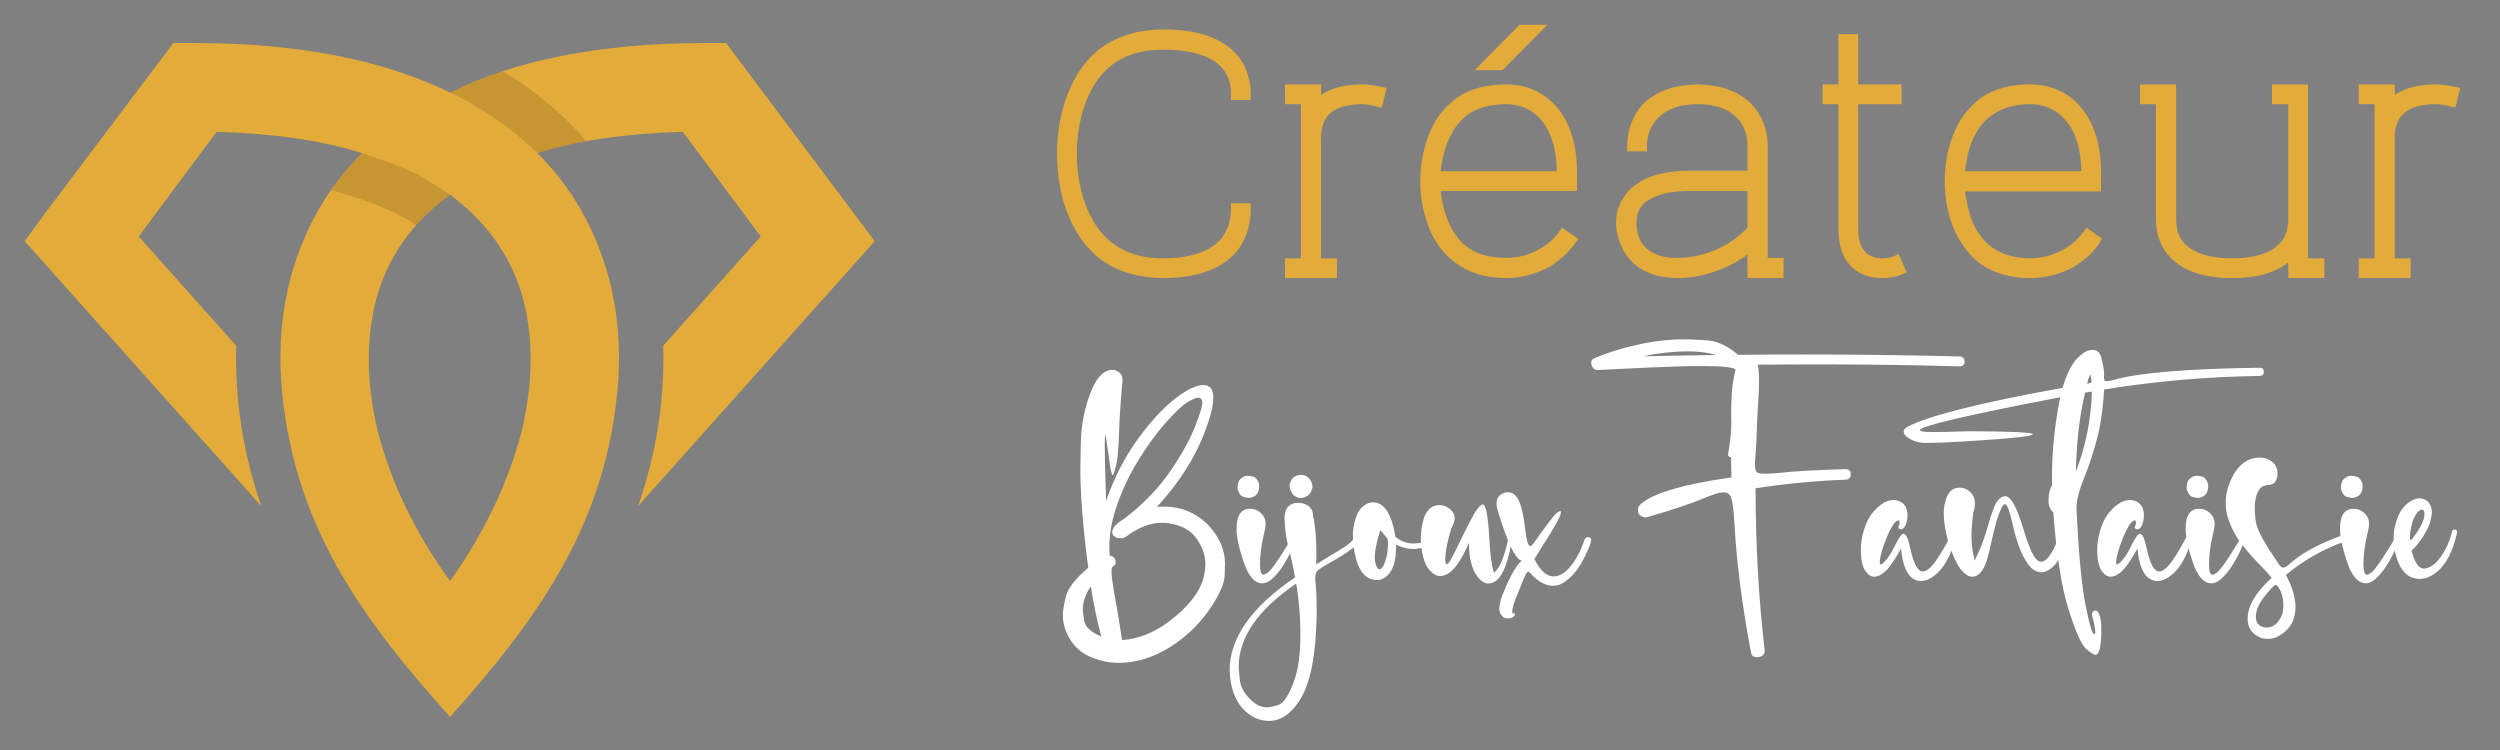 <?xml version="1.0" encoding="utf-8"?>
<!-- Generator: Adobe Illustrator 16.0.0, SVG Export Plug-In . SVG Version: 6.00 Build 0)  -->
<!DOCTYPE svg PUBLIC "-//W3C//DTD SVG 1.1//EN" "http://www.w3.org/Graphics/SVG/1.1/DTD/svg11.dtd">
<svg version="1.1" id="Calque_1" xmlns:x="http://ns.adobe.com/Extensibility/1.0/" xmlns:i="http://ns.adobe.com/AdobeIllustrator/10.0/" xmlns:graph="http://ns.adobe.com/Graphs/1.0/"
	 xmlns="http://www.w3.org/2000/svg" xmlns:xlink="http://www.w3.org/1999/xlink" x="0px" y="0px" width="200px" height="60px"
	 viewBox="0 0 200 60" enable-background="new 0 0 200 60" xml:space="preserve">
<rect x="0" y="0" width="200" height="60" fill="#808080" stroke="none"/>
<g id="_339509584_1_">
	<path fill="#E3AB3A" d="M36.008,15.582c2.642,1.95,4.403,4.341,5.409,6.983c1.321,3.586,1.321,7.737,0.315,11.951
		c-1.069,4.088-3.02,8.178-5.724,11.953c-2.768-3.775-4.718-7.865-5.788-11.953c-1.006-4.214-1.006-8.365,0.315-11.951
		C31.542,19.923,33.303,17.532,36.008,15.582z M23.93,20.111c-1.384,3.649-1.761,7.612-1.321,11.638
		c1.133,10.631,6.543,17.99,13.399,25.603c6.793-7.612,12.203-14.972,13.336-25.603c0.44-4.025,0.063-7.988-1.321-11.638
		c-1.069-2.894-2.705-5.536-5.033-7.864c3.208-1.007,7.046-1.572,11.638-1.699l6.228,8.367l-7.801,8.744
		c0.126,4.404-0.566,8.681-2.012,12.833l18.934-21.199L58.088,3.441h-1.699c-8.555,0-15.286,1.447-20.381,3.962
		c-5.158-2.515-11.89-3.962-20.444-3.962h-1.699L3.675,16.966l-1.699,2.328L20.91,40.493C19.464,36.341,18.772,32,18.898,27.66
		l-7.801-8.744l6.228-8.367c4.592,0.127,8.43,0.692,11.638,1.699C26.635,14.575,25,17.217,23.93,20.111z"/>
	<path fill="#010202" fill-opacity="0.122" d="M28.963,12.248c-0.944,0.944-1.762,1.951-2.454,2.957
		c0.503,0.125,1.007,0.315,1.447,0.44c0.755,0.252,1.446,0.441,2.012,0.692c0.629,0.252,1.195,0.503,1.762,0.755
		c0.44,0.251,0.818,0.44,1.132,0.629c0.126,0.126,0.251,0.189,0.44,0.314c0.755-0.88,1.637-1.698,2.706-2.453
		c-0.818-0.566-1.699-1.133-2.642-1.636C32.045,13.317,30.598,12.751,28.963,12.248z M36.008,7.403
		c2.642,1.26,4.969,2.895,6.981,4.844c1.195-0.377,2.517-0.692,3.9-0.943c-0.44-0.566-0.943-1.068-1.446-1.573
		c-1.133-1.133-2.391-2.138-3.711-3.082c-0.441-0.314-0.943-0.629-1.51-0.944C38.712,6.209,37.266,6.776,36.008,7.403z"/>
</g>
<g>
	<path fill="#E3AB3A" stroke="#E3AB3A" stroke-width="0.5" stroke-miterlimit="10" d="M93.056,21.997
		c-1.865,0-3.468-0.484-4.773-1.38c-1.082-0.82-1.865-1.864-2.461-3.207c-0.671-1.454-1.007-3.282-1.007-5.109
		s0.336-3.617,1.007-5.108c0.597-1.343,1.38-2.387,2.461-3.208c1.305-0.895,2.909-1.379,4.773-1.379
		c2.797,0,4.773,0.708,5.855,2.125c0.895,1.156,0.895,2.424,0.895,2.834v0.187h-1.082V7.564c0-0.41,0-1.305-0.671-2.162
		c-0.857-1.119-2.573-1.679-4.997-1.679c-2.834,0-4.885,1.156-6.042,3.506c-0.969,1.864-1.119,3.99-1.119,5.071
		c0,1.082,0.149,3.207,1.119,5.072c1.156,2.35,3.208,3.543,6.042,3.543c1.604,0,2.872-0.299,3.804-0.821
		c1.231-0.708,1.865-1.827,1.865-3.394v-0.187h1.082v0.187c0,1.156-0.298,2.163-0.858,2.983
		C97.867,21.214,95.853,21.997,93.056,21.997z"/>
	<path fill="#E3AB3A" stroke="#E3AB3A" stroke-width="0.5" stroke-miterlimit="10" d="M106.707,21.997h-3.654v-1.081h1.268V8.087
		h-1.268V7.006h2.387v1.118c0.783-0.745,1.939-1.118,3.506-1.118c0.521,0,1.043,0.074,1.491,0.187l0.187,0.037l-0.262,1.081
		l-0.186-0.037c-0.373-0.112-0.82-0.187-1.23-0.187c-1.529,0-2.574,0.447-3.096,1.268c-0.41,0.672-0.41,1.38-0.41,1.679v9.883h1.268
		V21.997z"/>
	<path fill="#E3AB3A" stroke="#E3AB3A" stroke-width="0.5" stroke-miterlimit="10" d="M120.469,21.997
		c-1.491,0-2.797-0.373-3.804-1.119c-0.857-0.597-1.529-1.454-1.977-2.424c-0.522-1.193-0.82-2.573-0.82-3.953
		c0-1.417,0.298-2.797,0.82-3.99c0.447-1.007,1.119-1.827,1.977-2.461c1.007-0.709,2.274-1.044,3.804-1.044
		c1.679,0,3.021,0.634,4.027,1.901c0.933,1.193,1.417,2.872,1.417,4.886v1.23h-10.926c0.074,1.081,0.335,2.126,0.708,2.946
		c0.447,0.97,1.044,1.715,1.827,2.2c0.82,0.484,1.79,0.708,2.946,0.708c1.007,0,1.939-0.224,2.76-0.708
		c0.671-0.336,1.268-0.857,1.678-1.455l0.112-0.148l0.895,0.597l-0.111,0.149c-0.522,0.745-1.23,1.379-2.051,1.864
		C122.744,21.699,121.625,21.997,120.469,21.997z M124.795,13.941v-0.148c0-1.753-0.41-3.207-1.193-4.214
		c-0.746-0.97-1.827-1.492-3.133-1.492c-1.156,0-2.163,0.261-2.946,0.709c-0.783,0.484-1.38,1.23-1.827,2.2
		c-0.373,0.82-0.634,1.864-0.708,2.945H124.795z M120.096,5.364h-1.528l3.095-3.132h1.529L120.096,5.364z"/>
	<path fill="#E3AB3A" stroke="#E3AB3A" stroke-width="0.5" stroke-miterlimit="10" d="M142.436,21.997h-2.387v-2.163
		c-0.783,0.672-1.678,1.193-2.61,1.529c-1.044,0.41-2.2,0.634-3.17,0.634c-0.373,0-0.708-0.037-1.007-0.074h-0.037
		c-1.604-0.224-2.76-1.082-3.319-2.387c-0.56-1.306-0.484-2.648,0.224-3.655c0.597-0.895,1.939-1.977,5.035-1.977h4.885v-2.237
		c0-0.933-0.298-1.79-0.932-2.424c-0.746-0.783-1.865-1.156-3.319-1.156c-1.492,0-2.573,0.41-3.319,1.156
		c-0.634,0.634-0.97,1.491-0.97,2.424v0.187h-1.081v-0.187c0-1.23,0.447-2.387,1.23-3.207c0.97-0.933,2.313-1.417,4.065-1.454h0.148
		c1.716,0.037,3.096,0.521,4.028,1.454c0.82,0.82,1.268,1.977,1.268,3.207v9.211h1.268V21.997z M130.912,19.163
		c0.262,0.634,0.933,1.454,2.499,1.678c0.261,0.037,0.56,0.037,0.857,0.037c0.858,0,1.827-0.187,2.76-0.521
		c1.23-0.485,2.275-1.23,3.021-2.052v-3.281h-4.885c-2.052,0-3.506,0.522-4.14,1.454C130.577,17.187,130.539,18.156,130.912,19.163z
		"/>
	<path fill="#E3AB3A" stroke="#E3AB3A" stroke-width="0.5" stroke-miterlimit="10" d="M150.605,21.997
		c-1.38,0-2.35-0.56-2.909-1.678c-0.373-0.858-0.373-1.716-0.373-2.015V8.087h-1.268V7.006h1.268V2.978h1.081v4.028h3.469v1.081
		h-3.469v10.218c0,0.858,0.187,1.529,0.56,1.939c0.373,0.447,0.933,0.672,1.642,0.672c0.447,0,0.782-0.112,1.007-0.187l0.148-0.075
		l0.448,1.007l-0.187,0.075C151.574,21.923,151.127,21.997,150.605,21.997z"/>
	<path fill="#E3AB3A" stroke="#E3AB3A" stroke-width="0.5" stroke-miterlimit="10" d="M162.391,21.997
		c-1.492,0-2.76-0.373-3.805-1.081c-0.82-0.635-1.491-1.492-1.938-2.462c-0.56-1.193-0.82-2.573-0.82-3.953
		c0-1.417,0.261-2.797,0.82-3.99c0.447-1.007,1.118-1.827,1.938-2.461c1.008-0.709,2.275-1.044,3.805-1.044
		c1.678,0,3.021,0.634,4.027,1.901c0.933,1.193,1.417,2.872,1.417,4.886v1.268h-10.89c0.075,1.044,0.336,2.089,0.672,2.909
		c0.447,0.97,1.081,1.715,1.864,2.2c0.783,0.484,1.79,0.746,2.909,0.746c1.007,0,1.938-0.262,2.76-0.709
		c0.671-0.373,1.268-0.895,1.715-1.492l0.112-0.148l0.857,0.597l-0.074,0.149c-0.522,0.745-1.231,1.379-2.052,1.864
		C164.702,21.699,163.546,21.997,162.391,21.997z M166.754,13.941v-0.148c0-1.753-0.41-3.207-1.193-4.177
		c-0.783-1.007-1.828-1.529-3.17-1.529c-1.156,0-2.126,0.261-2.909,0.746c-0.783,0.447-1.417,1.193-1.864,2.163
		c-0.373,0.82-0.597,1.864-0.672,2.945H166.754z"/>
	<path fill="#E3AB3A" stroke="#E3AB3A" stroke-width="0.5" stroke-miterlimit="10" d="M185.699,21.997h-2.387v-1.566
		c-1.007,1.044-2.573,1.566-4.736,1.566c-2.424,0-4.139-0.671-5.071-1.939c-0.522-0.671-0.783-1.528-0.783-2.536V8.087h-1.268V7.006
		h2.387v10.516c0,1.269,0.484,2.163,1.528,2.723c0.783,0.447,1.865,0.672,3.207,0.672c1.343,0,2.425-0.225,3.208-0.672
		c1.007-0.56,1.528-1.454,1.528-2.723V8.087h-1.305V7.006h2.387v13.91h1.305V21.997z"/>
	<path fill="#E3AB3A" stroke="#E3AB3A" stroke-width="0.5" stroke-miterlimit="10" d="M192.6,21.997h-3.654v-1.081h1.268V8.087
		h-1.268V7.006h2.387v1.118c0.783-0.745,1.939-1.118,3.505-1.118c0.522,0,1.045,0.074,1.492,0.187l0.187,0.037l-0.262,1.081
		l-0.186-0.037c-0.373-0.112-0.821-0.187-1.231-0.187c-1.528,0-2.573,0.447-3.095,1.268c-0.41,0.672-0.41,1.38-0.41,1.679v9.883
		h1.268V21.997z"/>
</g>
<g>
	<path fill="#FFFFFF" d="M89.476,53.027c-0.783,0-1.56-0.172-2.329-0.516c-0.77-0.342-1.353-0.924-1.749-1.742
		c-0.247-0.492-0.37-1.016-0.37-1.57c0-0.352,0.086-0.857,0.257-1.518s0.763-1.412,1.775-2.256
		c-0.422-3.221-0.633-5.873-0.633-7.959c0-0.201,0.013-0.891,0.04-2.064c0.026-1.176,0.215-2.307,0.567-3.398
		c0.51-1.61,1.166-2.416,1.966-2.416c0.123,0,0.238,0.026,0.343,0.079c0.308,0.159,0.462,0.405,0.462,0.739
		c-0.158,1.734-0.25,3.119-0.277,4.158c-0.026,0.791-0.068,1.455-0.125,1.992c-0.058,0.537-0.174,1.012-0.35,1.426
		c-0.009,0.025-0.022,0.039-0.04,0.039c-0.088,0-0.215-0.668-0.382-2.006c-0.106-0.801-0.176-1.205-0.211-1.215
		c-0.026,0-0.04,0.287-0.04,0.859c0,0.721,0.035,2.195,0.105,4.42c0.642-1.848,1.48-3.486,2.514-4.916s2.057-2.535,3.068-3.318
		c0.906-0.695,1.641-1.042,2.204-1.042c0.528,0,0.792,0.333,0.792,1.003c0,0.271-0.04,0.598-0.119,0.977
		c-0.686,2.744-2.151,5.336-4.395,7.771c0.193-0.018,0.383-0.025,0.567-0.025c1.337,0,2.485,0.457,3.444,1.373
		c0.959,0.984,1.438,2.045,1.438,3.18c0,0.035-0.009,0.359-0.026,0.971s-0.389,1.463-1.115,2.553
		c-0.726,1.092-1.63,2.023-2.712,2.799C92.634,52.486,91.077,53.027,89.476,53.027z M88.103,50.928
		c-0.352-1.318-0.629-2.66-0.831-4.023c-0.431,0.623-0.647,1.244-0.647,1.859c0,0.158,0.04,0.469,0.119,0.932
		C86.823,50.156,87.276,50.568,88.103,50.928z M89.766,51.205c1.258-0.078,2.49-0.559,3.695-1.438
		c1.566-1.18,2.503-2.35,2.811-3.512c0.105-0.395,0.158-0.773,0.158-1.135c0-0.686-0.238-1.367-0.713-2.045
		s-1.245-1.086-2.309-1.227c-0.15-0.018-0.299-0.027-0.449-0.027c-0.924,0-1.883,0.369-2.877,1.109
		c-0.115,0.088-0.247,0.131-0.396,0.131c-0.035,0-0.117-0.006-0.244-0.02c-0.128-0.014-0.253-0.086-0.376-0.217
		c-0.062-0.07-0.092-0.154-0.092-0.252c0-0.096,0.048-0.23,0.146-0.402c0.097-0.172,0.409-0.424,0.937-0.758
		c1.504-1.18,2.714-2.449,3.629-3.809s1.571-2.557,1.966-3.596c0.361-0.932,0.541-1.535,0.541-1.809
		c-0.018-0.254-0.136-0.383-0.356-0.383c-0.159,0-0.442,0.123-0.852,0.371c-0.409,0.246-0.994,0.799-1.755,1.662
		c-0.761,0.861-1.502,1.887-2.224,3.074c-0.722,1.188-1.298,2.434-1.729,3.734c-0.352,1.074-0.528,2.117-0.528,3.129
		c0,0.229,0.009,0.453,0.026,0.672c0.149,0.01,0.266,0.064,0.35,0.166s0.125,0.209,0.125,0.322c0,0.018-0.002,0.064-0.007,0.139
		c-0.004,0.076-0.081,0.162-0.231,0.258c-0.062,0.053-0.092,0.189-0.092,0.41c0,0.148,0.026,0.418,0.079,0.805
		s0.156,1.008,0.311,1.861C89.465,49.273,89.616,50.203,89.766,51.205z"/>
	<path fill="#FFFFFF" d="M100.97,46.666c-0.616-0.018-1.113-0.598-1.491-1.742c-0.37-1.1-0.554-1.971-0.554-2.613
		c0-1.072,0.356-1.609,1.069-1.609c0.44,0,0.796,0.189,1.069,0.566c0.123,0.186,0.186,0.389,0.186,0.607
		c0,0.229-0.053,0.545-0.159,0.951c-0.193,0.826-0.29,1.602-0.29,2.322c0,0.555,0.092,0.832,0.277,0.832
		c0.078,0,0.202-0.063,0.369-0.186c0.264-0.211,0.727-0.854,1.386-1.928c0.458-0.764,0.739-1.146,0.845-1.146
		c0.044,0,0.066,0.025,0.066,0.078c0,0.115-0.086,0.393-0.258,0.832s-0.414,0.922-0.727,1.445c-0.312,0.523-0.657,0.947-1.035,1.273
		C101.477,46.561,101.225,46.666,100.97,46.666z M99.888,39.83c-0.088,0-0.227-0.027-0.416-0.08
		c-0.189-0.053-0.341-0.246-0.455-0.58l-0.013-0.158c0-0.361,0.105-0.615,0.317-0.766c0.158-0.123,0.334-0.186,0.528-0.186
		c0.088,0,0.229,0.027,0.422,0.08c0.193,0.053,0.343,0.242,0.449,0.566l0.013,0.199c0,0.334-0.102,0.58-0.304,0.738
		C100.262,39.768,100.082,39.83,99.888,39.83z"/>
	<path fill="#FFFFFF" d="M101.631,57.672h-0.119c-0.783,0-1.479-0.326-2.085-0.977c-0.651-0.713-1.003-1.729-1.056-3.049
		c0-2.613,1.747-5.098,5.239-7.455c-0.141-0.748-0.281-1.408-0.422-1.98c-0.281-1.012-0.422-1.957-0.422-2.838v-0.078
		c0.061-0.713,0.431-1.068,1.107-1.068c0.221,0,0.436,0.053,0.647,0.158c0.352,0.184,0.528,0.482,0.528,0.896
		c0.176,0.758,0.264,1.787,0.264,3.088l-0.014,0.779c0.404-0.256,0.762-0.475,1.069-0.66c0.492-0.291,0.875-0.523,1.147-0.699
		c0.493-0.316,0.762-0.58,0.806-0.793c0.044-0.113,0.128-0.17,0.251-0.17c0.105,0,0.185,0.039,0.237,0.117
		c0.026,0.035,0.04,0.076,0.04,0.119c0,0.396-0.871,1.078-2.613,2.047c-0.353,0.193-0.609,0.355-0.772,0.488
		c-0.163,0.131-0.244,0.342-0.244,0.633c0,0.148,0.013,0.344,0.04,0.58c0.053,0.598,0.078,1.271,0.078,2.02
		c0,0.695-0.039,1.566-0.118,2.613c-0.202,2.164-0.646,3.736-1.333,4.719C103.201,57.143,102.448,57.646,101.631,57.672z
		 M101.379,56.59c0.177,0,0.479-0.068,0.904-0.205c0.428-0.137,0.852-0.803,1.273-1.998c0.316-0.881,0.476-2.104,0.476-3.67
		c0-1.318-0.11-2.666-0.33-4.037c-3.07,2.094-4.606,4.314-4.606,6.664c0,0.141,0.031,0.494,0.092,1.063
		c0.062,0.566,0.37,1.109,0.924,1.629C100.508,56.406,100.931,56.59,101.379,56.59z M104.045,39.844
		c-0.211,0-0.413-0.094-0.607-0.277c-0.184-0.264-0.276-0.502-0.276-0.713c0-0.123,0.058-0.281,0.171-0.475
		c0.142-0.256,0.405-0.383,0.793-0.383c0.289,0,0.536,0.152,0.738,0.461c0.088,0.176,0.133,0.34,0.133,0.488
		c0,0.133-0.056,0.293-0.166,0.482c-0.109,0.189-0.31,0.318-0.6,0.389C104.168,39.834,104.106,39.844,104.045,39.844z"/>
	<path fill="#FFFFFF" d="M110.182,46.402c-0.008,0-0.018,0-0.025,0c-0.934,0-1.535-0.766-1.809-2.297
		c-0.079-0.457-0.119-0.879-0.119-1.268c0-0.492,0.093-0.998,0.277-1.518c0.186-0.518,0.497-0.871,0.938-1.055
		c0.132-0.053,0.26-0.08,0.383-0.08c0.906,0,1.508,0.924,1.808,2.771c0.466,0.352,0.937,0.527,1.412,0.527
		c0.053,0,0.222-0.012,0.508-0.039c0.286-0.025,0.597-0.225,0.931-0.594c0.053-0.043,0.102-0.066,0.145-0.066
		c0.141,0,0.212,0.076,0.212,0.225c0,0.053-0.019,0.102-0.054,0.146c-0.475,0.51-1.047,0.764-1.715,0.764
		c-0.475,0-0.938-0.117-1.386-0.355v0.133c0,1.107-0.22,1.877-0.659,2.309C110.763,46.27,110.48,46.402,110.182,46.402z
		 M110.367,45.545c0.211-0.027,0.4-0.375,0.566-1.043c0.035-0.141,0.063-0.314,0.08-0.521s0.026-0.402,0.026-0.588
		c-0.009-0.184-0.036-0.303-0.079-0.355c-0.186-0.203-0.311-0.355-0.377-0.455c-0.065-0.102-0.111-0.152-0.139-0.152
		c-0.025,0-0.083,0.162-0.171,0.488c-0.194,0.686-0.29,1.236-0.29,1.65c0,0.113,0.008,0.223,0.025,0.328
		C110.08,45.328,110.199,45.545,110.367,45.545z"/>
	<path fill="#FFFFFF" d="M119.077,46.68c-0.308,0-0.599-0.182-0.871-0.541c-0.458-0.6-0.687-1.479-0.687-2.641v-0.066
		c-0.607,1.365-1.179,2.191-1.715,2.482c-0.221,0.113-0.423,0.172-0.607,0.172c-0.281,0-0.57-0.172-0.865-0.516
		c-0.294-0.344-0.498-0.91-0.613-1.703c-0.035-0.264-0.053-0.523-0.053-0.777c0-0.545,0.08-1.092,0.238-1.637
		c0.255-0.695,0.664-1.043,1.227-1.043c0.387,0,0.713,0.141,0.977,0.422c0.176,0.186,0.264,0.396,0.264,0.635
		c0,0.176-0.053,0.369-0.158,0.58c-0.123,0.211-0.268,0.703-0.436,1.479c-0.105,0.484-0.158,0.902-0.158,1.254
		c0,0.229,0.045,0.348,0.133,0.355c0.078,0,0.219-0.189,0.422-0.566c0.202-0.379,0.436-0.846,0.699-1.4
		c0.246-0.51,0.492-1.002,0.739-1.477c0.458-0.889,0.796-1.334,1.017-1.334c0.229,0,0.396,0.822,0.501,2.469
		c0.062,1.398,0.188,2.396,0.383,2.994c0.281-0.211,0.53-0.627,0.745-1.246c0.216-0.621,0.354-1.16,0.416-1.617
		c0.026-0.07,0.079-0.105,0.158-0.105c0.098,0,0.146,0.049,0.146,0.145C120.607,45.451,119.975,46.68,119.077,46.68z"/>
	<path fill="#FFFFFF" d="M120.607,49.477c-0.229,0-0.413-0.119-0.554-0.355c-0.07-0.115-0.105-0.264-0.105-0.449
		c0-0.291,0.093-0.674,0.276-1.148c0.238-0.58,0.447-1.045,0.627-1.393c0.181-0.348,0.332-0.609,0.456-0.785
		c0.123-0.176,0.22-0.295,0.29-0.355c0.07-0.063,0.112-0.096,0.125-0.1c0.014-0.004,0.021-0.012,0.021-0.02l-0.132-0.066
		c-0.476-0.273-1.069-1.578-1.781-3.92c-0.07-0.219-0.106-0.412-0.106-0.58c0-0.475,0.225-0.773,0.673-0.896
		c0.088-0.018,0.172-0.027,0.251-0.027c0.272,0,0.501,0.123,0.687,0.369c0.308,0.422,0.532,1.264,0.673,2.521
		c0.105,0.941,0.242,1.412,0.409,1.412c0.079,0,0.172-0.074,0.277-0.225c0.968-1.381,1.584-2.191,1.848-2.428
		c0.132-0.098,0.225-0.146,0.277-0.146c0.035,0,0.053,0.023,0.053,0.066c0,0.01-0.005,0.057-0.014,0.145
		c-0.009,0.09-0.109,0.311-0.303,0.668c-0.194,0.355-0.421,0.742-0.68,1.16c-0.26,0.418-0.496,0.793-0.707,1.123
		s-0.352,0.555-0.422,0.68c0.475,0.924,0.985,1.385,1.531,1.385c0.475,0,0.934-0.273,1.379-0.818
		c0.443-0.545,0.815-1.258,1.115-2.137c0.053-0.123,0.145-0.186,0.277-0.186c0.07,0,0.129,0.021,0.178,0.066
		c0.048,0.043,0.072,0.096,0.072,0.158c-0.079,0.457-0.361,1.104-0.844,1.939c-0.396,0.668-0.877,1.174-1.439,1.518
		c-0.246,0.141-0.502,0.211-0.766,0.211c-0.36,0-0.738-0.127-1.135-0.383c-0.272-0.201-0.467-0.375-0.58-0.521
		c-0.115-0.145-0.207-0.217-0.277-0.217c-0.063,0-0.137,0.088-0.225,0.264s-0.22,0.488-0.396,0.938
		c-0.043,0.131-0.096,0.268-0.158,0.408c-0.043,0.088-0.113,0.256-0.211,0.502c-0.193,0.492-0.29,0.844-0.29,1.057
		c0,0.113,0.035,0.17,0.105,0.17c0.035,0,0.079-0.008,0.132-0.025c-0.009,0.018-0.018,0.039-0.026,0.066
		c0,0.088-0.05,0.168-0.151,0.244C120.936,49.439,120.793,49.477,120.607,49.477z"/>
	<path fill="#FFFFFF" d="M140.602,52.578c-0.062,0-0.154-0.016-0.277-0.047c-0.123-0.029-0.207-0.146-0.25-0.35
		c-0.705-3.766-1.141-7.135-1.307-10.109c-0.053-1.01-0.133-1.719-0.238-2.123c-0.088-0.371-0.285-0.555-0.594-0.555
		c-0.026,0-0.132,0.006-0.316,0.02c-0.186,0.014-0.664,0.178-1.438,0.494c-0.959,0.406-2.429,0.895-4.408,1.465l-0.132,0.014
		c-0.132,0-0.266-0.047-0.402-0.139s-0.205-0.223-0.205-0.389c0-0.045,0.012-0.135,0.033-0.271c0.021-0.135,0.262-0.35,0.719-0.639
		c0.458-0.291,1.222-0.588,2.291-0.891c1.068-0.305,2.549-0.592,4.44-0.865l-0.04-1.623h-0.026c-0.053,0-0.101-0.02-0.146-0.061
		c-0.043-0.039-0.065-0.094-0.065-0.164c0.176-0.914,0.265-1.795,0.265-2.639l-0.014-0.516c0-0.572,0.018-1.152,0.053-1.742
		c0.035-0.589,0.137-1.218,0.303-1.887c-0.201-0.185-1.095-0.277-2.678-0.277c-1.18,0-2.502,0.036-3.967,0.106
		s-2.928,0.141-4.388,0.211c-0.167,0-0.295-0.06-0.383-0.179c-0.088-0.118-0.132-0.248-0.132-0.389c0-0.018,0.004-0.066,0.014-0.146
		c0.008-0.079,0.088-0.153,0.237-0.225c1.091-0.475,2.376-0.866,3.854-1.174c1.135-0.229,2.247-0.344,3.339-0.344
		c0.325,0,0.914,0.026,1.768,0.079s1.699,0.44,2.535,1.162c1.82-0.018,3.642-0.026,5.463-0.026c4.092,0,8.183,0.053,12.273,0.158
		c0.255,0.026,0.383,0.163,0.383,0.409s-0.128,0.374-0.383,0.383c-3.73-0.106-7.461-0.159-11.191-0.159
		c-1.662,0-3.326,0.009-4.988,0.026c0.079,0.238,0.119,0.665,0.119,1.28c0,0.502-0.027,1.134-0.08,1.9
		c-0.053,0.863-0.096,1.83-0.131,2.904c-0.027,0.502-0.053,0.92-0.08,1.254c-0.025,0.246-0.039,0.457-0.039,0.633
		c0,0.168,0.021,0.334,0.066,0.502c0.043,0.168,0.285,0.25,0.725,0.25c0.326,0,0.797-0.029,1.412-0.092
		c1.047-0.115,2.729-0.207,5.042-0.277c0.281,0,0.423,0.137,0.423,0.41c0,0.271-0.142,0.418-0.423,0.436
		c-2.411,0.088-4.809,0.316-7.192,0.686c0,4.469,0.242,8.789,0.726,12.959v0.053c0,0.186-0.075,0.322-0.224,0.41
		C140.83,52.547,140.716,52.578,140.602,52.578z M131.469,28.506c1.945-0.044,3.885-0.079,5.82-0.105
		c-0.633-0.193-1.363-0.29-2.191-0.29C133.867,28.111,132.656,28.243,131.469,28.506z"/>
	<path fill="#FFFFFF" d="M153.68,46.48c-0.897-0.008-1.43-0.875-1.598-2.6c-0.633,1.18-1.188,1.887-1.662,2.125
		c-0.177,0.088-0.339,0.133-0.488,0.133c-0.255,0-0.493-0.162-0.713-0.482c-0.22-0.322-0.338-0.842-0.356-1.564
		c0-0.756,0.143-1.486,0.43-2.189c0.285-0.705,0.758-1.268,1.418-1.689c0.264-0.141,0.52-0.211,0.766-0.211
		c0.22,0,0.427,0.057,0.62,0.17c0.334,0.203,0.502,0.555,0.502,1.057c0,0.115-0.01,0.238-0.026,0.369
		c-0.106,0.494-0.269,0.74-0.489,0.74c-0.141,0-0.211-0.059-0.211-0.172c0-0.045,0.016-0.09,0.047-0.139
		c0.03-0.049,0.046-0.117,0.046-0.205c0-0.123-0.026-0.189-0.079-0.197c-0.256,0-0.576,0.471-0.964,1.412
		c-0.343,0.844-0.523,1.486-0.541,1.926c0,0.133,0.026,0.199,0.079,0.199c0.026,0,0.062-0.018,0.105-0.053
		c0.353-0.266,0.713-0.783,1.083-1.559c0.281-0.572,0.492-0.857,0.633-0.857c0.053,0,0.126,0.057,0.218,0.172
		c0.093,0.113,0.209,0.488,0.35,1.121c0.256,1.152,0.581,1.729,0.977,1.729c0.291,0,0.634-0.277,1.029-0.83
		c0.396-0.555,0.858-1.352,1.386-2.389c0.035-0.053,0.075-0.08,0.119-0.08c0.114,0,0.172,0.066,0.172,0.199
		c-0.317,1.459-0.814,2.52-1.491,3.18C154.563,46.252,154.11,46.48,153.68,46.48z"/>
	<path fill="#FFFFFF" d="M157.758,46.139c-0.221,0-0.467-0.137-0.739-0.41s-0.528-0.709-0.766-1.307
		c-0.501-1.223-0.752-2.357-0.752-3.404c0-0.439,0.088-0.875,0.264-1.307c0.203-0.467,0.537-0.699,1.003-0.699
		c0.396,0,0.727,0.172,0.99,0.514c0.158,0.211,0.237,0.463,0.237,0.754c0,0.219-0.044,0.461-0.132,0.725
		c-0.097,0.758-0.146,1.387-0.146,1.887c0,0.617,0.075,1.215,0.225,1.795l0.026,0.158c0.448-0.879,0.801-1.795,1.056-2.744
		c0.141-0.52,0.29-0.98,0.449-1.385c0.255-0.678,0.571-1.018,0.95-1.018c0.448,0,0.932,0.881,1.451,2.641
		c0.176,0.588,0.36,1.117,0.555,1.582c0.281,0.678,0.571,1.018,0.871,1.018c0.185,0,0.383-0.129,0.594-0.383
		c0.439-0.59,0.721-1.246,0.845-1.967c0.018-0.098,0.079-0.145,0.185-0.145c0.035,0,0.079,0.018,0.132,0.053
		s0.079,0.197,0.079,0.488c0,0.537-0.116,1.061-0.35,1.57s-0.561,0.875-0.983,1.096c-0.167,0.088-0.334,0.131-0.501,0.131
		c-0.247,0-0.497-0.102-0.753-0.303c-0.642-0.617-1.161-1.822-1.557-3.617c-0.229-1.02-0.427-1.529-0.594-1.529
		c-0.168,0-0.388,0.439-0.66,1.318c-0.149,0.502-0.282,1.025-0.396,1.57c-0.123,0.617-0.264,1.176-0.422,1.676
		C158.646,45.725,158.259,46.139,157.758,46.139z"/>
	<path fill="#FFFFFF" d="M167.643,52.381c-0.15,0-0.407-0.164-0.772-0.488c-0.365-0.326-0.827-1.371-1.386-3.135
		s-0.966-4.354-1.221-7.768c-0.255-0.211-0.383-0.514-0.383-0.91c0-0.043,0.007-0.186,0.02-0.428
		c0.014-0.242,0.104-0.521,0.271-0.838l-0.013-0.674c0-2.086,0.22-4.205,0.66-6.361c-7.479,1.434-11.218,2.311-11.218,2.627
		c0,0.105,0.339,0.158,1.016,0.158c0.678,0,1.32-0.014,1.927-0.039c0.458-0.018,0.814-0.027,1.069-0.027
		c3.344,0.018,5.015,0.098,5.015,0.238c0,0.148-1.42,0.316-4.263,0.5c-1.962,0.133-3.4,0.199-4.315,0.199
		c-0.431,0-0.813-0.088-1.147-0.264c-0.405-0.203-0.607-0.418-0.607-0.646c0-0.125,0.079-0.238,0.237-0.344
		c1.637-0.898,5.794-1.949,12.472-3.154c0.299-1.021,0.664-1.777,1.096-2.27c0.457-0.51,0.888-0.766,1.293-0.766
		c0.334,0,0.559,0.163,0.673,0.488c0.176,0.66,0.264,1.148,0.264,1.465l-0.013,0.172c0,0.149,0.011,0.251,0.033,0.304
		c0.021,0.053,0.072,0.079,0.151,0.079c0.088,0,0.281-0.035,0.581-0.105c1.971-0.572,5.872-0.897,11.705-0.977
		c0.212,0.009,0.317,0.118,0.317,0.329c0,0.203-0.105,0.313-0.317,0.33c-4.179,0.053-8.331,0.414-12.458,1.082
		c-0.097,1.629-0.303,3.008-0.62,4.139c-0.316,1.131-0.633,2.088-0.95,2.869c-0.422,1.004-0.638,1.844-0.646,2.521
		c0.176,3.58,0.418,6.15,0.726,7.707c0.309,1.557,0.537,2.336,0.687,2.336c0.062,0,0.093-0.066,0.093-0.197
		c0-0.238-0.089-0.691-0.265-1.359c0-0.098,0.022-0.176,0.066-0.238c0.044-0.061,0.101-0.092,0.172-0.092
		c0.026,0,0.07,0.006,0.132,0.02s0.136,0.117,0.224,0.311c0.106,0.236,0.159,0.623,0.159,1.16
		C168.104,51.697,167.95,52.381,167.643,52.381z M166.071,37.719c0.792-2.033,1.219-4.162,1.28-6.389
		c-0.114,0.018-0.211,0.031-0.29,0.041c-0.079,0.008-0.146,0.02-0.198,0.031c-0.053,0.014-0.081,0.041-0.086,0.08
		c-0.004,0.039-0.006,0.068-0.006,0.086C166.357,33.346,166.125,35.395,166.071,37.719z M166.969,30.684l0.133-0.014
		c0.149-0.017,0.224-0.079,0.224-0.185c0-0.097-0.035-0.277-0.105-0.541C167.114,30.182,167.03,30.429,166.969,30.684z"/>
	<path fill="#FFFFFF" d="M172.592,46.48c-0.897-0.008-1.43-0.875-1.598-2.6c-0.633,1.18-1.188,1.887-1.662,2.125
		c-0.177,0.088-0.339,0.133-0.488,0.133c-0.255,0-0.493-0.162-0.713-0.482c-0.22-0.322-0.339-0.842-0.356-1.564
		c0-0.756,0.144-1.486,0.429-2.189c0.286-0.705,0.759-1.268,1.419-1.689c0.264-0.141,0.52-0.211,0.766-0.211
		c0.22,0,0.427,0.057,0.62,0.17c0.334,0.203,0.502,0.555,0.502,1.057c0,0.115-0.01,0.238-0.026,0.369
		c-0.106,0.494-0.269,0.74-0.489,0.74c-0.141,0-0.211-0.059-0.211-0.172c0-0.045,0.016-0.09,0.047-0.139
		c0.03-0.049,0.046-0.117,0.046-0.205c0-0.123-0.026-0.189-0.079-0.197c-0.256,0-0.576,0.471-0.964,1.412
		c-0.343,0.844-0.523,1.486-0.541,1.926c0,0.133,0.026,0.199,0.079,0.199c0.026,0,0.062-0.018,0.105-0.053
		c0.353-0.266,0.713-0.783,1.083-1.559c0.281-0.572,0.492-0.857,0.633-0.857c0.053,0,0.126,0.057,0.218,0.172
		c0.093,0.113,0.209,0.488,0.35,1.121c0.256,1.152,0.581,1.729,0.977,1.729c0.291,0,0.634-0.277,1.029-0.83
		c0.396-0.555,0.858-1.352,1.386-2.389c0.035-0.053,0.075-0.08,0.119-0.08c0.114,0,0.172,0.066,0.172,0.199
		c-0.317,1.459-0.814,2.52-1.491,3.18C173.476,46.252,173.022,46.48,172.592,46.48z"/>
	<path fill="#FFFFFF" d="M176.895,46.666c-0.616-0.018-1.113-0.598-1.492-1.742c-0.369-1.1-0.554-1.971-0.554-2.613
		c0-1.072,0.356-1.609,1.068-1.609c0.44,0,0.797,0.189,1.069,0.566c0.123,0.186,0.185,0.389,0.185,0.607
		c0,0.229-0.053,0.545-0.158,0.951c-0.193,0.826-0.29,1.602-0.29,2.322c0,0.555,0.092,0.832,0.277,0.832
		c0.079,0,0.202-0.063,0.369-0.186c0.264-0.211,0.726-0.854,1.386-1.928c0.457-0.764,0.739-1.146,0.845-1.146
		c0.044,0,0.065,0.025,0.065,0.078c0,0.115-0.085,0.393-0.257,0.832s-0.414,0.922-0.726,1.445c-0.313,0.523-0.658,0.947-1.036,1.273
		C177.399,46.561,177.149,46.666,176.895,46.666z M175.812,39.83c-0.088,0-0.227-0.027-0.415-0.08
		c-0.189-0.053-0.341-0.246-0.456-0.58l-0.013-0.158c0-0.361,0.105-0.615,0.316-0.766c0.158-0.123,0.335-0.186,0.528-0.186
		c0.088,0,0.229,0.027,0.422,0.08s0.344,0.242,0.449,0.566l0.013,0.199c0,0.334-0.101,0.58-0.304,0.738
		C176.186,39.768,176.005,39.83,175.812,39.83z"/>
	<path fill="#FFFFFF" d="M181.407,51.113c-0.379,0-0.722-0.123-1.029-0.369c-0.379-0.291-0.567-0.713-0.567-1.268
		c0.018-1.029,0.659-2.111,1.927-3.246c-0.212-0.264-0.484-0.568-0.818-0.91c-0.493-0.484-0.994-1.047-1.505-1.689
		c-0.51-0.643-0.897-1.355-1.161-2.139c-0.132-0.396-0.198-0.805-0.198-1.227c0-0.414,0.062-0.84,0.186-1.281
		c0.536-1.582,1.385-2.375,2.547-2.375c0.281,0,0.541,0.066,0.778,0.197c0.422,0.238,0.634,0.596,0.634,1.07
		c0,0.096-0.009,0.193-0.026,0.289c-0.071,0.273-0.17,0.445-0.297,0.516c-0.128,0.07-0.265,0.109-0.409,0.119
		c-0.146,0.008-0.286,0.041-0.423,0.098c-0.137,0.059-0.266,0.191-0.389,0.404c-0.186,0.342-0.277,0.787-0.277,1.332
		c0,0.168,0.021,0.49,0.065,0.971c0.044,0.479,0.37,1.211,0.977,2.197c0.59,0.906,0.906,1.385,0.95,1.438
		c0.105,0.115,0.207,0.172,0.304,0.172c0.114,0,0.304-0.119,0.567-0.355c0.897-0.818,2.31-1.576,4.236-2.271l0.079-0.012
		c0.07,0,0.128,0.025,0.172,0.078s0.066,0.115,0.066,0.186c0,0.025-0.003,0.066-0.007,0.119c-0.005,0.053-0.06,0.1-0.165,0.145
		c-1.751,0.615-3.335,1.514-4.751,2.691c0.51,0.959,0.766,1.809,0.766,2.547c0,1.17-0.537,1.994-1.61,2.469
		C181.808,51.078,181.601,51.113,181.407,51.113z M181.341,50.203c0.528,0,0.938-0.344,1.228-1.029
		c0.07-0.246,0.105-0.494,0.105-0.74c0-0.527-0.118-0.988-0.356-1.385c-0.105-0.168-0.202-0.252-0.29-0.252
		c-0.026,0-0.058,0.014-0.093,0.041c-0.827,0.844-1.298,1.535-1.412,2.072c-0.035,0.166-0.053,0.316-0.053,0.447
		c0,0.299,0.088,0.516,0.265,0.646C180.91,50.137,181.112,50.203,181.341,50.203z"/>
	<path fill="#FFFFFF" d="M189.247,46.666c-0.616-0.018-1.113-0.598-1.492-1.742c-0.369-1.1-0.554-1.971-0.554-2.613
		c0-1.072,0.356-1.609,1.068-1.609c0.44,0,0.797,0.189,1.069,0.566c0.123,0.186,0.185,0.389,0.185,0.607
		c0,0.229-0.053,0.545-0.158,0.951c-0.193,0.826-0.29,1.602-0.29,2.322c0,0.555,0.092,0.832,0.277,0.832
		c0.079,0,0.202-0.063,0.369-0.186c0.264-0.211,0.726-0.854,1.386-1.928c0.457-0.764,0.739-1.146,0.845-1.146
		c0.044,0,0.065,0.025,0.065,0.078c0,0.115-0.085,0.393-0.257,0.832s-0.414,0.922-0.726,1.445c-0.313,0.523-0.658,0.947-1.036,1.273
		C189.752,46.561,189.502,46.666,189.247,46.666z M188.164,39.83c-0.088,0-0.227-0.027-0.415-0.08
		c-0.189-0.053-0.341-0.246-0.456-0.58l-0.013-0.158c0-0.361,0.105-0.615,0.316-0.766c0.158-0.123,0.335-0.186,0.528-0.186
		c0.088,0,0.229,0.027,0.422,0.08s0.344,0.242,0.449,0.566l0.013,0.199c0,0.334-0.101,0.58-0.304,0.738
		C188.538,39.768,188.357,39.83,188.164,39.83z"/>
	<path fill="#FFFFFF" d="M193.602,46.309h-0.04c-0.959,0-1.61-0.699-1.953-2.098c-0.079-0.422-0.119-0.818-0.119-1.188
		c0-0.572,0.121-1.146,0.363-1.723s0.609-0.996,1.102-1.26c0.221-0.115,0.427-0.172,0.621-0.172c0.237,0,0.453,0.084,0.646,0.25
		c0.22,0.23,0.33,0.516,0.33,0.859c0,0.113-0.033,0.33-0.1,0.646c-0.065,0.316-0.253,0.725-0.561,1.227s-0.629,0.898-0.964,1.188
		c0.238,0.969,0.572,1.453,1.004,1.453c0.475-0.037,0.926-0.361,1.353-0.977c0.427-0.617,0.719-1.281,0.877-1.994
		c0.026-0.105,0.093-0.158,0.198-0.158c0.141,0,0.211,0.08,0.211,0.238c-0.334,1.469-0.849,2.498-1.544,3.088
		C194.543,46.104,194.067,46.309,193.602,46.309z M192.862,43.195c0.035,0,0.074-0.031,0.119-0.092
		c0.65-0.846,0.977-1.506,0.977-1.98c0-0.238-0.071-0.355-0.212-0.355c-0.255,0.035-0.497,0.338-0.726,0.91
		c-0.149,0.52-0.225,0.949-0.225,1.293C192.796,43.121,192.818,43.195,192.862,43.195z"/>
</g>
</svg>

